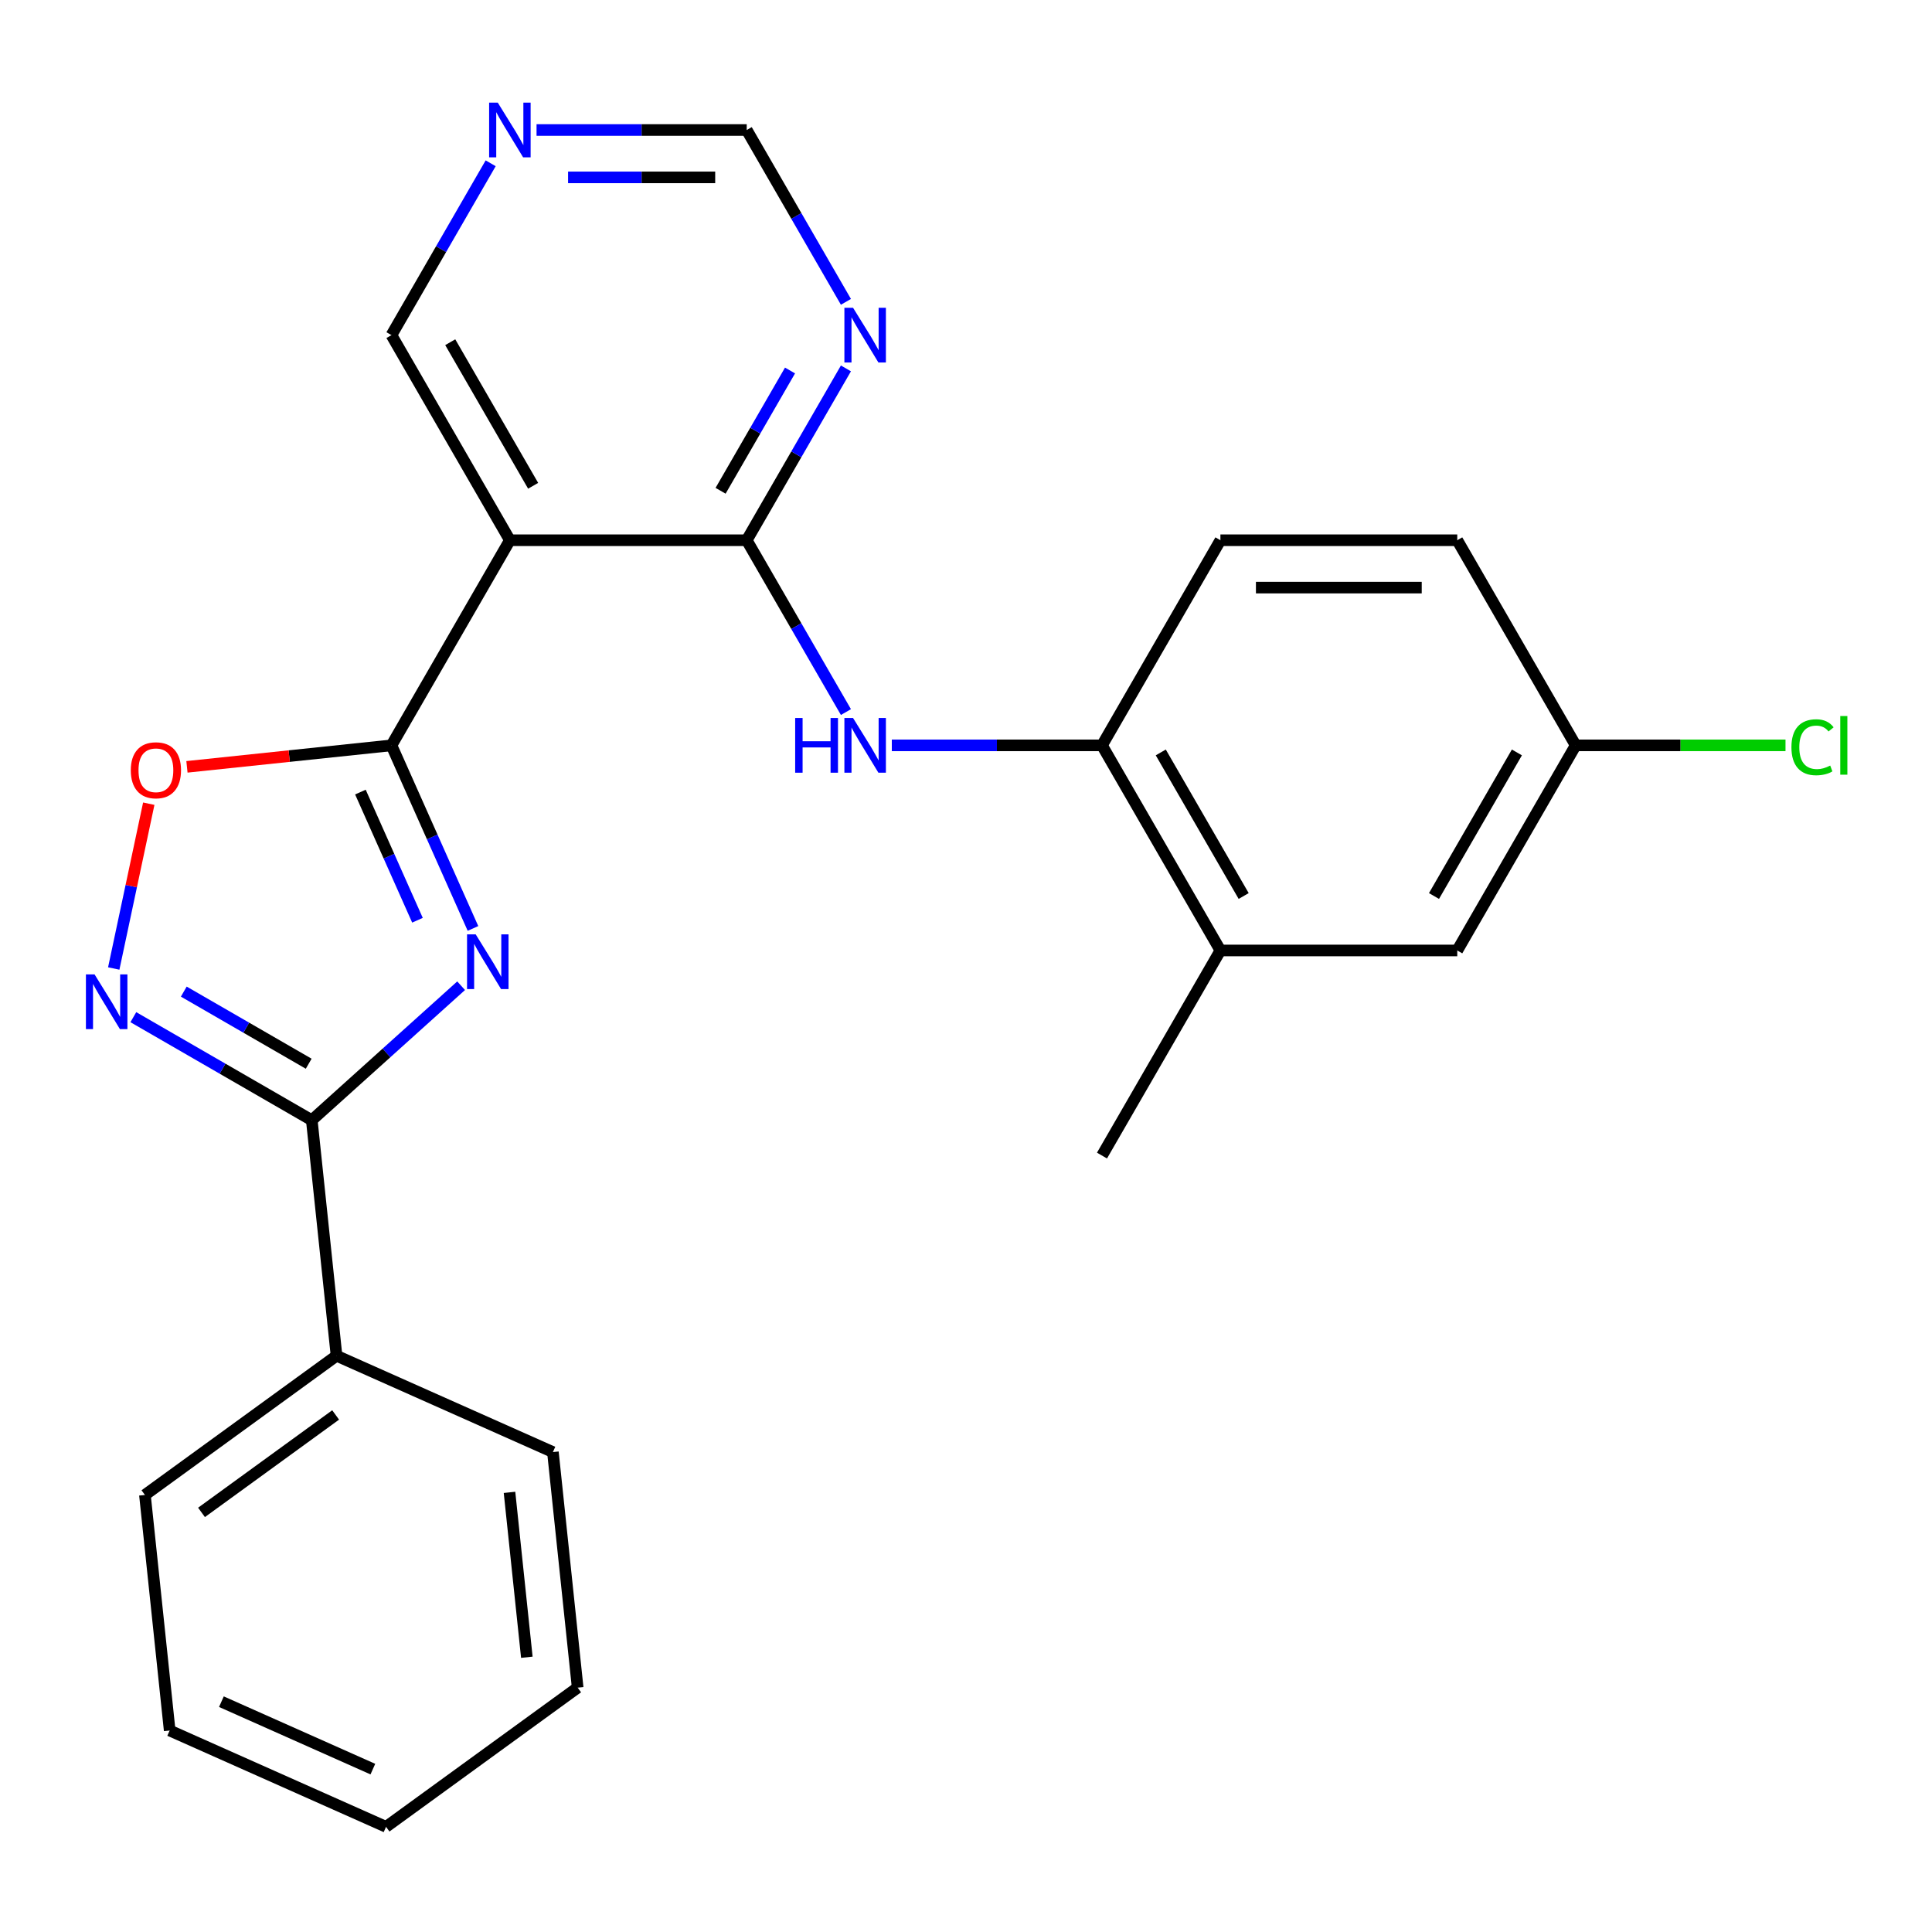 <?xml version='1.0' encoding='iso-8859-1'?>
<svg version='1.1' baseProfile='full'
              xmlns='http://www.w3.org/2000/svg'
                      xmlns:rdkit='http://www.rdkit.org/xml'
                      xmlns:xlink='http://www.w3.org/1999/xlink'
                  xml:space='preserve'
width='1000px' height='1000px' viewBox='0 0 1000 1000'>
<!-- END OF HEADER -->
<rect style='opacity:1.0;fill:#FFFFFF;stroke:none' width='1000' height='1000' x='0' y='0'> </rect>
<path class='bond-0' d='M 244.81,480.559 L 223.713,433.176' style='fill:none;fill-rule:evenodd;stroke:#0000FF;stroke-width:6px;stroke-linecap:butt;stroke-linejoin:miter;stroke-opacity:1' />
<path class='bond-0' d='M 223.713,433.176 L 202.617,385.792' style='fill:none;fill-rule:evenodd;stroke:#000000;stroke-width:6px;stroke-linecap:butt;stroke-linejoin:miter;stroke-opacity:1' />
<path class='bond-0' d='M 216.083,476.317 L 201.315,443.148' style='fill:none;fill-rule:evenodd;stroke:#0000FF;stroke-width:6px;stroke-linecap:butt;stroke-linejoin:miter;stroke-opacity:1' />
<path class='bond-0' d='M 201.315,443.148 L 186.548,409.98' style='fill:none;fill-rule:evenodd;stroke:#000000;stroke-width:6px;stroke-linecap:butt;stroke-linejoin:miter;stroke-opacity:1' />
<path class='bond-1' d='M 238.674,510.214 L 200.025,545.013' style='fill:none;fill-rule:evenodd;stroke:#0000FF;stroke-width:6px;stroke-linecap:butt;stroke-linejoin:miter;stroke-opacity:1' />
<path class='bond-1' d='M 200.025,545.013 L 161.377,579.813' style='fill:none;fill-rule:evenodd;stroke:#000000;stroke-width:6px;stroke-linecap:butt;stroke-linejoin:miter;stroke-opacity:1' />
<path class='bond-4' d='M 202.617,385.792 L 263.912,279.626' style='fill:none;fill-rule:evenodd;stroke:#000000;stroke-width:6px;stroke-linecap:butt;stroke-linejoin:miter;stroke-opacity:1' />
<path class='bond-5' d='M 202.617,385.792 L 149.69,391.355' style='fill:none;fill-rule:evenodd;stroke:#000000;stroke-width:6px;stroke-linecap:butt;stroke-linejoin:miter;stroke-opacity:1' />
<path class='bond-5' d='M 149.69,391.355 L 96.763,396.918' style='fill:none;fill-rule:evenodd;stroke:#FF0000;stroke-width:6px;stroke-linecap:butt;stroke-linejoin:miter;stroke-opacity:1' />
<path class='bond-2' d='M 161.377,579.813 L 115.196,553.15' style='fill:none;fill-rule:evenodd;stroke:#000000;stroke-width:6px;stroke-linecap:butt;stroke-linejoin:miter;stroke-opacity:1' />
<path class='bond-2' d='M 115.196,553.15 L 69.015,526.488' style='fill:none;fill-rule:evenodd;stroke:#0000FF;stroke-width:6px;stroke-linecap:butt;stroke-linejoin:miter;stroke-opacity:1' />
<path class='bond-2' d='M 159.781,550.581 L 127.455,531.917' style='fill:none;fill-rule:evenodd;stroke:#000000;stroke-width:6px;stroke-linecap:butt;stroke-linejoin:miter;stroke-opacity:1' />
<path class='bond-2' d='M 127.455,531.917 L 95.128,513.253' style='fill:none;fill-rule:evenodd;stroke:#0000FF;stroke-width:6px;stroke-linecap:butt;stroke-linejoin:miter;stroke-opacity:1' />
<path class='bond-11' d='M 161.377,579.813 L 174.191,701.732' style='fill:none;fill-rule:evenodd;stroke:#000000;stroke-width:6px;stroke-linecap:butt;stroke-linejoin:miter;stroke-opacity:1' />
<path class='bond-25' d='M 58.872,501.293 L 67.937,458.642' style='fill:none;fill-rule:evenodd;stroke:#0000FF;stroke-width:6px;stroke-linecap:butt;stroke-linejoin:miter;stroke-opacity:1' />
<path class='bond-25' d='M 67.937,458.642 L 77.003,415.991' style='fill:none;fill-rule:evenodd;stroke:#FF0000;stroke-width:6px;stroke-linecap:butt;stroke-linejoin:miter;stroke-opacity:1' />
<path class='bond-3' d='M 386.502,279.626 L 263.912,279.626' style='fill:none;fill-rule:evenodd;stroke:#000000;stroke-width:6px;stroke-linecap:butt;stroke-linejoin:miter;stroke-opacity:1' />
<path class='bond-6' d='M 386.502,279.626 L 412.178,324.097' style='fill:none;fill-rule:evenodd;stroke:#000000;stroke-width:6px;stroke-linecap:butt;stroke-linejoin:miter;stroke-opacity:1' />
<path class='bond-6' d='M 412.178,324.097 L 437.853,368.567' style='fill:none;fill-rule:evenodd;stroke:#0000FF;stroke-width:6px;stroke-linecap:butt;stroke-linejoin:miter;stroke-opacity:1' />
<path class='bond-7' d='M 386.502,279.626 L 412.178,235.155' style='fill:none;fill-rule:evenodd;stroke:#000000;stroke-width:6px;stroke-linecap:butt;stroke-linejoin:miter;stroke-opacity:1' />
<path class='bond-7' d='M 412.178,235.155 L 437.853,190.684' style='fill:none;fill-rule:evenodd;stroke:#0000FF;stroke-width:6px;stroke-linecap:butt;stroke-linejoin:miter;stroke-opacity:1' />
<path class='bond-7' d='M 372.972,254.026 L 390.944,222.896' style='fill:none;fill-rule:evenodd;stroke:#000000;stroke-width:6px;stroke-linecap:butt;stroke-linejoin:miter;stroke-opacity:1' />
<path class='bond-7' d='M 390.944,222.896 L 408.917,191.767' style='fill:none;fill-rule:evenodd;stroke:#0000FF;stroke-width:6px;stroke-linecap:butt;stroke-linejoin:miter;stroke-opacity:1' />
<path class='bond-15' d='M 263.912,279.626 L 202.617,173.46' style='fill:none;fill-rule:evenodd;stroke:#000000;stroke-width:6px;stroke-linecap:butt;stroke-linejoin:miter;stroke-opacity:1' />
<path class='bond-15' d='M 275.951,251.442 L 233.045,177.126' style='fill:none;fill-rule:evenodd;stroke:#000000;stroke-width:6px;stroke-linecap:butt;stroke-linejoin:miter;stroke-opacity:1' />
<path class='bond-8' d='M 461.602,385.792 L 515.995,385.792' style='fill:none;fill-rule:evenodd;stroke:#0000FF;stroke-width:6px;stroke-linecap:butt;stroke-linejoin:miter;stroke-opacity:1' />
<path class='bond-8' d='M 515.995,385.792 L 570.388,385.792' style='fill:none;fill-rule:evenodd;stroke:#000000;stroke-width:6px;stroke-linecap:butt;stroke-linejoin:miter;stroke-opacity:1' />
<path class='bond-27' d='M 437.853,156.235 L 412.178,111.764' style='fill:none;fill-rule:evenodd;stroke:#0000FF;stroke-width:6px;stroke-linecap:butt;stroke-linejoin:miter;stroke-opacity:1' />
<path class='bond-27' d='M 412.178,111.764 L 386.502,67.293' style='fill:none;fill-rule:evenodd;stroke:#000000;stroke-width:6px;stroke-linecap:butt;stroke-linejoin:miter;stroke-opacity:1' />
<path class='bond-9' d='M 570.388,385.792 L 631.683,491.959' style='fill:none;fill-rule:evenodd;stroke:#000000;stroke-width:6px;stroke-linecap:butt;stroke-linejoin:miter;stroke-opacity:1' />
<path class='bond-9' d='M 600.815,389.458 L 643.722,463.775' style='fill:none;fill-rule:evenodd;stroke:#000000;stroke-width:6px;stroke-linecap:butt;stroke-linejoin:miter;stroke-opacity:1' />
<path class='bond-14' d='M 570.388,385.792 L 631.683,279.626' style='fill:none;fill-rule:evenodd;stroke:#000000;stroke-width:6px;stroke-linecap:butt;stroke-linejoin:miter;stroke-opacity:1' />
<path class='bond-12' d='M 631.683,491.959 L 754.273,491.959' style='fill:none;fill-rule:evenodd;stroke:#000000;stroke-width:6px;stroke-linecap:butt;stroke-linejoin:miter;stroke-opacity:1' />
<path class='bond-19' d='M 631.683,491.959 L 570.388,598.125' style='fill:none;fill-rule:evenodd;stroke:#000000;stroke-width:6px;stroke-linecap:butt;stroke-linejoin:miter;stroke-opacity:1' />
<path class='bond-10' d='M 253.967,84.518 L 228.292,128.989' style='fill:none;fill-rule:evenodd;stroke:#0000FF;stroke-width:6px;stroke-linecap:butt;stroke-linejoin:miter;stroke-opacity:1' />
<path class='bond-10' d='M 228.292,128.989 L 202.617,173.46' style='fill:none;fill-rule:evenodd;stroke:#000000;stroke-width:6px;stroke-linecap:butt;stroke-linejoin:miter;stroke-opacity:1' />
<path class='bond-13' d='M 277.717,67.293 L 332.11,67.293' style='fill:none;fill-rule:evenodd;stroke:#0000FF;stroke-width:6px;stroke-linecap:butt;stroke-linejoin:miter;stroke-opacity:1' />
<path class='bond-13' d='M 332.11,67.293 L 386.502,67.293' style='fill:none;fill-rule:evenodd;stroke:#000000;stroke-width:6px;stroke-linecap:butt;stroke-linejoin:miter;stroke-opacity:1' />
<path class='bond-13' d='M 294.035,91.811 L 332.11,91.811' style='fill:none;fill-rule:evenodd;stroke:#0000FF;stroke-width:6px;stroke-linecap:butt;stroke-linejoin:miter;stroke-opacity:1' />
<path class='bond-13' d='M 332.11,91.811 L 370.185,91.811' style='fill:none;fill-rule:evenodd;stroke:#000000;stroke-width:6px;stroke-linecap:butt;stroke-linejoin:miter;stroke-opacity:1' />
<path class='bond-20' d='M 174.191,701.732 L 75.013,773.788' style='fill:none;fill-rule:evenodd;stroke:#000000;stroke-width:6px;stroke-linecap:butt;stroke-linejoin:miter;stroke-opacity:1' />
<path class='bond-20' d='M 173.726,732.376 L 104.301,782.815' style='fill:none;fill-rule:evenodd;stroke:#000000;stroke-width:6px;stroke-linecap:butt;stroke-linejoin:miter;stroke-opacity:1' />
<path class='bond-21' d='M 174.191,701.732 L 286.183,751.594' style='fill:none;fill-rule:evenodd;stroke:#000000;stroke-width:6px;stroke-linecap:butt;stroke-linejoin:miter;stroke-opacity:1' />
<path class='bond-28' d='M 754.273,491.959 L 815.568,385.792' style='fill:none;fill-rule:evenodd;stroke:#000000;stroke-width:6px;stroke-linecap:butt;stroke-linejoin:miter;stroke-opacity:1' />
<path class='bond-28' d='M 742.234,463.775 L 785.141,389.458' style='fill:none;fill-rule:evenodd;stroke:#000000;stroke-width:6px;stroke-linecap:butt;stroke-linejoin:miter;stroke-opacity:1' />
<path class='bond-17' d='M 631.683,279.626 L 754.273,279.626' style='fill:none;fill-rule:evenodd;stroke:#000000;stroke-width:6px;stroke-linecap:butt;stroke-linejoin:miter;stroke-opacity:1' />
<path class='bond-17' d='M 650.071,304.144 L 735.885,304.144' style='fill:none;fill-rule:evenodd;stroke:#000000;stroke-width:6px;stroke-linecap:butt;stroke-linejoin:miter;stroke-opacity:1' />
<path class='bond-16' d='M 815.568,385.792 L 754.273,279.626' style='fill:none;fill-rule:evenodd;stroke:#000000;stroke-width:6px;stroke-linecap:butt;stroke-linejoin:miter;stroke-opacity:1' />
<path class='bond-18' d='M 815.568,385.792 L 869.871,385.792' style='fill:none;fill-rule:evenodd;stroke:#000000;stroke-width:6px;stroke-linecap:butt;stroke-linejoin:miter;stroke-opacity:1' />
<path class='bond-18' d='M 869.871,385.792 L 924.174,385.792' style='fill:none;fill-rule:evenodd;stroke:#00CC00;stroke-width:6px;stroke-linecap:butt;stroke-linejoin:miter;stroke-opacity:1' />
<path class='bond-23' d='M 75.013,773.788 L 87.827,895.707' style='fill:none;fill-rule:evenodd;stroke:#000000;stroke-width:6px;stroke-linecap:butt;stroke-linejoin:miter;stroke-opacity:1' />
<path class='bond-22' d='M 286.183,751.594 L 298.997,873.512' style='fill:none;fill-rule:evenodd;stroke:#000000;stroke-width:6px;stroke-linecap:butt;stroke-linejoin:miter;stroke-opacity:1' />
<path class='bond-22' d='M 263.721,772.444 L 272.691,857.787' style='fill:none;fill-rule:evenodd;stroke:#000000;stroke-width:6px;stroke-linecap:butt;stroke-linejoin:miter;stroke-opacity:1' />
<path class='bond-24' d='M 298.997,873.512 L 199.819,945.569' style='fill:none;fill-rule:evenodd;stroke:#000000;stroke-width:6px;stroke-linecap:butt;stroke-linejoin:miter;stroke-opacity:1' />
<path class='bond-26' d='M 87.827,895.707 L 199.819,945.569' style='fill:none;fill-rule:evenodd;stroke:#000000;stroke-width:6px;stroke-linecap:butt;stroke-linejoin:miter;stroke-opacity:1' />
<path class='bond-26' d='M 114.599,880.788 L 192.993,915.691' style='fill:none;fill-rule:evenodd;stroke:#000000;stroke-width:6px;stroke-linecap:butt;stroke-linejoin:miter;stroke-opacity:1' />
<path  class='atom-0' d='M 246.219 483.624
L 255.499 498.624
Q 256.419 500.104, 257.899 502.784
Q 259.379 505.464, 259.459 505.624
L 259.459 483.624
L 263.219 483.624
L 263.219 511.944
L 259.339 511.944
L 249.379 495.544
Q 248.219 493.624, 246.979 491.424
Q 245.779 489.224, 245.419 488.544
L 245.419 511.944
L 241.739 511.944
L 241.739 483.624
L 246.219 483.624
' fill='#0000FF'/>
<path  class='atom-3' d='M 48.95 504.358
L 58.23 519.358
Q 59.15 520.838, 60.63 523.518
Q 62.11 526.198, 62.19 526.358
L 62.19 504.358
L 65.95 504.358
L 65.95 532.678
L 62.07 532.678
L 52.11 516.278
Q 50.95 514.358, 49.71 512.158
Q 48.51 509.958, 48.15 509.278
L 48.15 532.678
L 44.47 532.678
L 44.47 504.358
L 48.95 504.358
' fill='#0000FF'/>
<path  class='atom-6' d='M 67.698 398.686
Q 67.698 391.886, 71.058 388.086
Q 74.418 384.286, 80.698 384.286
Q 86.978 384.286, 90.338 388.086
Q 93.698 391.886, 93.698 398.686
Q 93.698 405.566, 90.298 409.486
Q 86.898 413.366, 80.698 413.366
Q 74.458 413.366, 71.058 409.486
Q 67.698 405.606, 67.698 398.686
M 80.698 410.166
Q 85.018 410.166, 87.338 407.286
Q 89.698 404.366, 89.698 398.686
Q 89.698 393.126, 87.338 390.326
Q 85.018 387.486, 80.698 387.486
Q 76.378 387.486, 74.018 390.286
Q 71.698 393.086, 71.698 398.686
Q 71.698 404.406, 74.018 407.286
Q 76.378 410.166, 80.698 410.166
' fill='#FF0000'/>
<path  class='atom-7' d='M 411.578 371.632
L 415.418 371.632
L 415.418 383.672
L 429.898 383.672
L 429.898 371.632
L 433.738 371.632
L 433.738 399.952
L 429.898 399.952
L 429.898 386.872
L 415.418 386.872
L 415.418 399.952
L 411.578 399.952
L 411.578 371.632
' fill='#0000FF'/>
<path  class='atom-7' d='M 441.538 371.632
L 450.818 386.632
Q 451.738 388.112, 453.218 390.792
Q 454.698 393.472, 454.778 393.632
L 454.778 371.632
L 458.538 371.632
L 458.538 399.952
L 454.658 399.952
L 444.698 383.552
Q 443.538 381.632, 442.298 379.432
Q 441.098 377.232, 440.738 376.552
L 440.738 399.952
L 437.058 399.952
L 437.058 371.632
L 441.538 371.632
' fill='#0000FF'/>
<path  class='atom-8' d='M 441.538 159.3
L 450.818 174.3
Q 451.738 175.78, 453.218 178.46
Q 454.698 181.14, 454.778 181.3
L 454.778 159.3
L 458.538 159.3
L 458.538 187.62
L 454.658 187.62
L 444.698 171.22
Q 443.538 169.3, 442.298 167.1
Q 441.098 164.9, 440.738 164.22
L 440.738 187.62
L 437.058 187.62
L 437.058 159.3
L 441.538 159.3
' fill='#0000FF'/>
<path  class='atom-11' d='M 257.652 53.133
L 266.932 68.133
Q 267.852 69.613, 269.332 72.293
Q 270.812 74.973, 270.892 75.133
L 270.892 53.133
L 274.652 53.133
L 274.652 81.453
L 270.772 81.453
L 260.812 65.053
Q 259.652 63.133, 258.412 60.933
Q 257.212 58.733, 256.852 58.053
L 256.852 81.453
L 253.172 81.453
L 253.172 53.133
L 257.652 53.133
' fill='#0000FF'/>
<path  class='atom-19' d='M 927.239 386.772
Q 927.239 379.732, 930.519 376.052
Q 933.839 372.332, 940.119 372.332
Q 945.959 372.332, 949.079 376.452
L 946.439 378.612
Q 944.159 375.612, 940.119 375.612
Q 935.839 375.612, 933.559 378.492
Q 931.319 381.332, 931.319 386.772
Q 931.319 392.372, 933.639 395.252
Q 935.999 398.132, 940.559 398.132
Q 943.679 398.132, 947.319 396.252
L 948.439 399.252
Q 946.959 400.212, 944.719 400.772
Q 942.479 401.332, 939.999 401.332
Q 933.839 401.332, 930.519 397.572
Q 927.239 393.812, 927.239 386.772
' fill='#00CC00'/>
<path  class='atom-19' d='M 952.519 370.612
L 956.199 370.612
L 956.199 400.972
L 952.519 400.972
L 952.519 370.612
' fill='#00CC00'/>
</svg>
